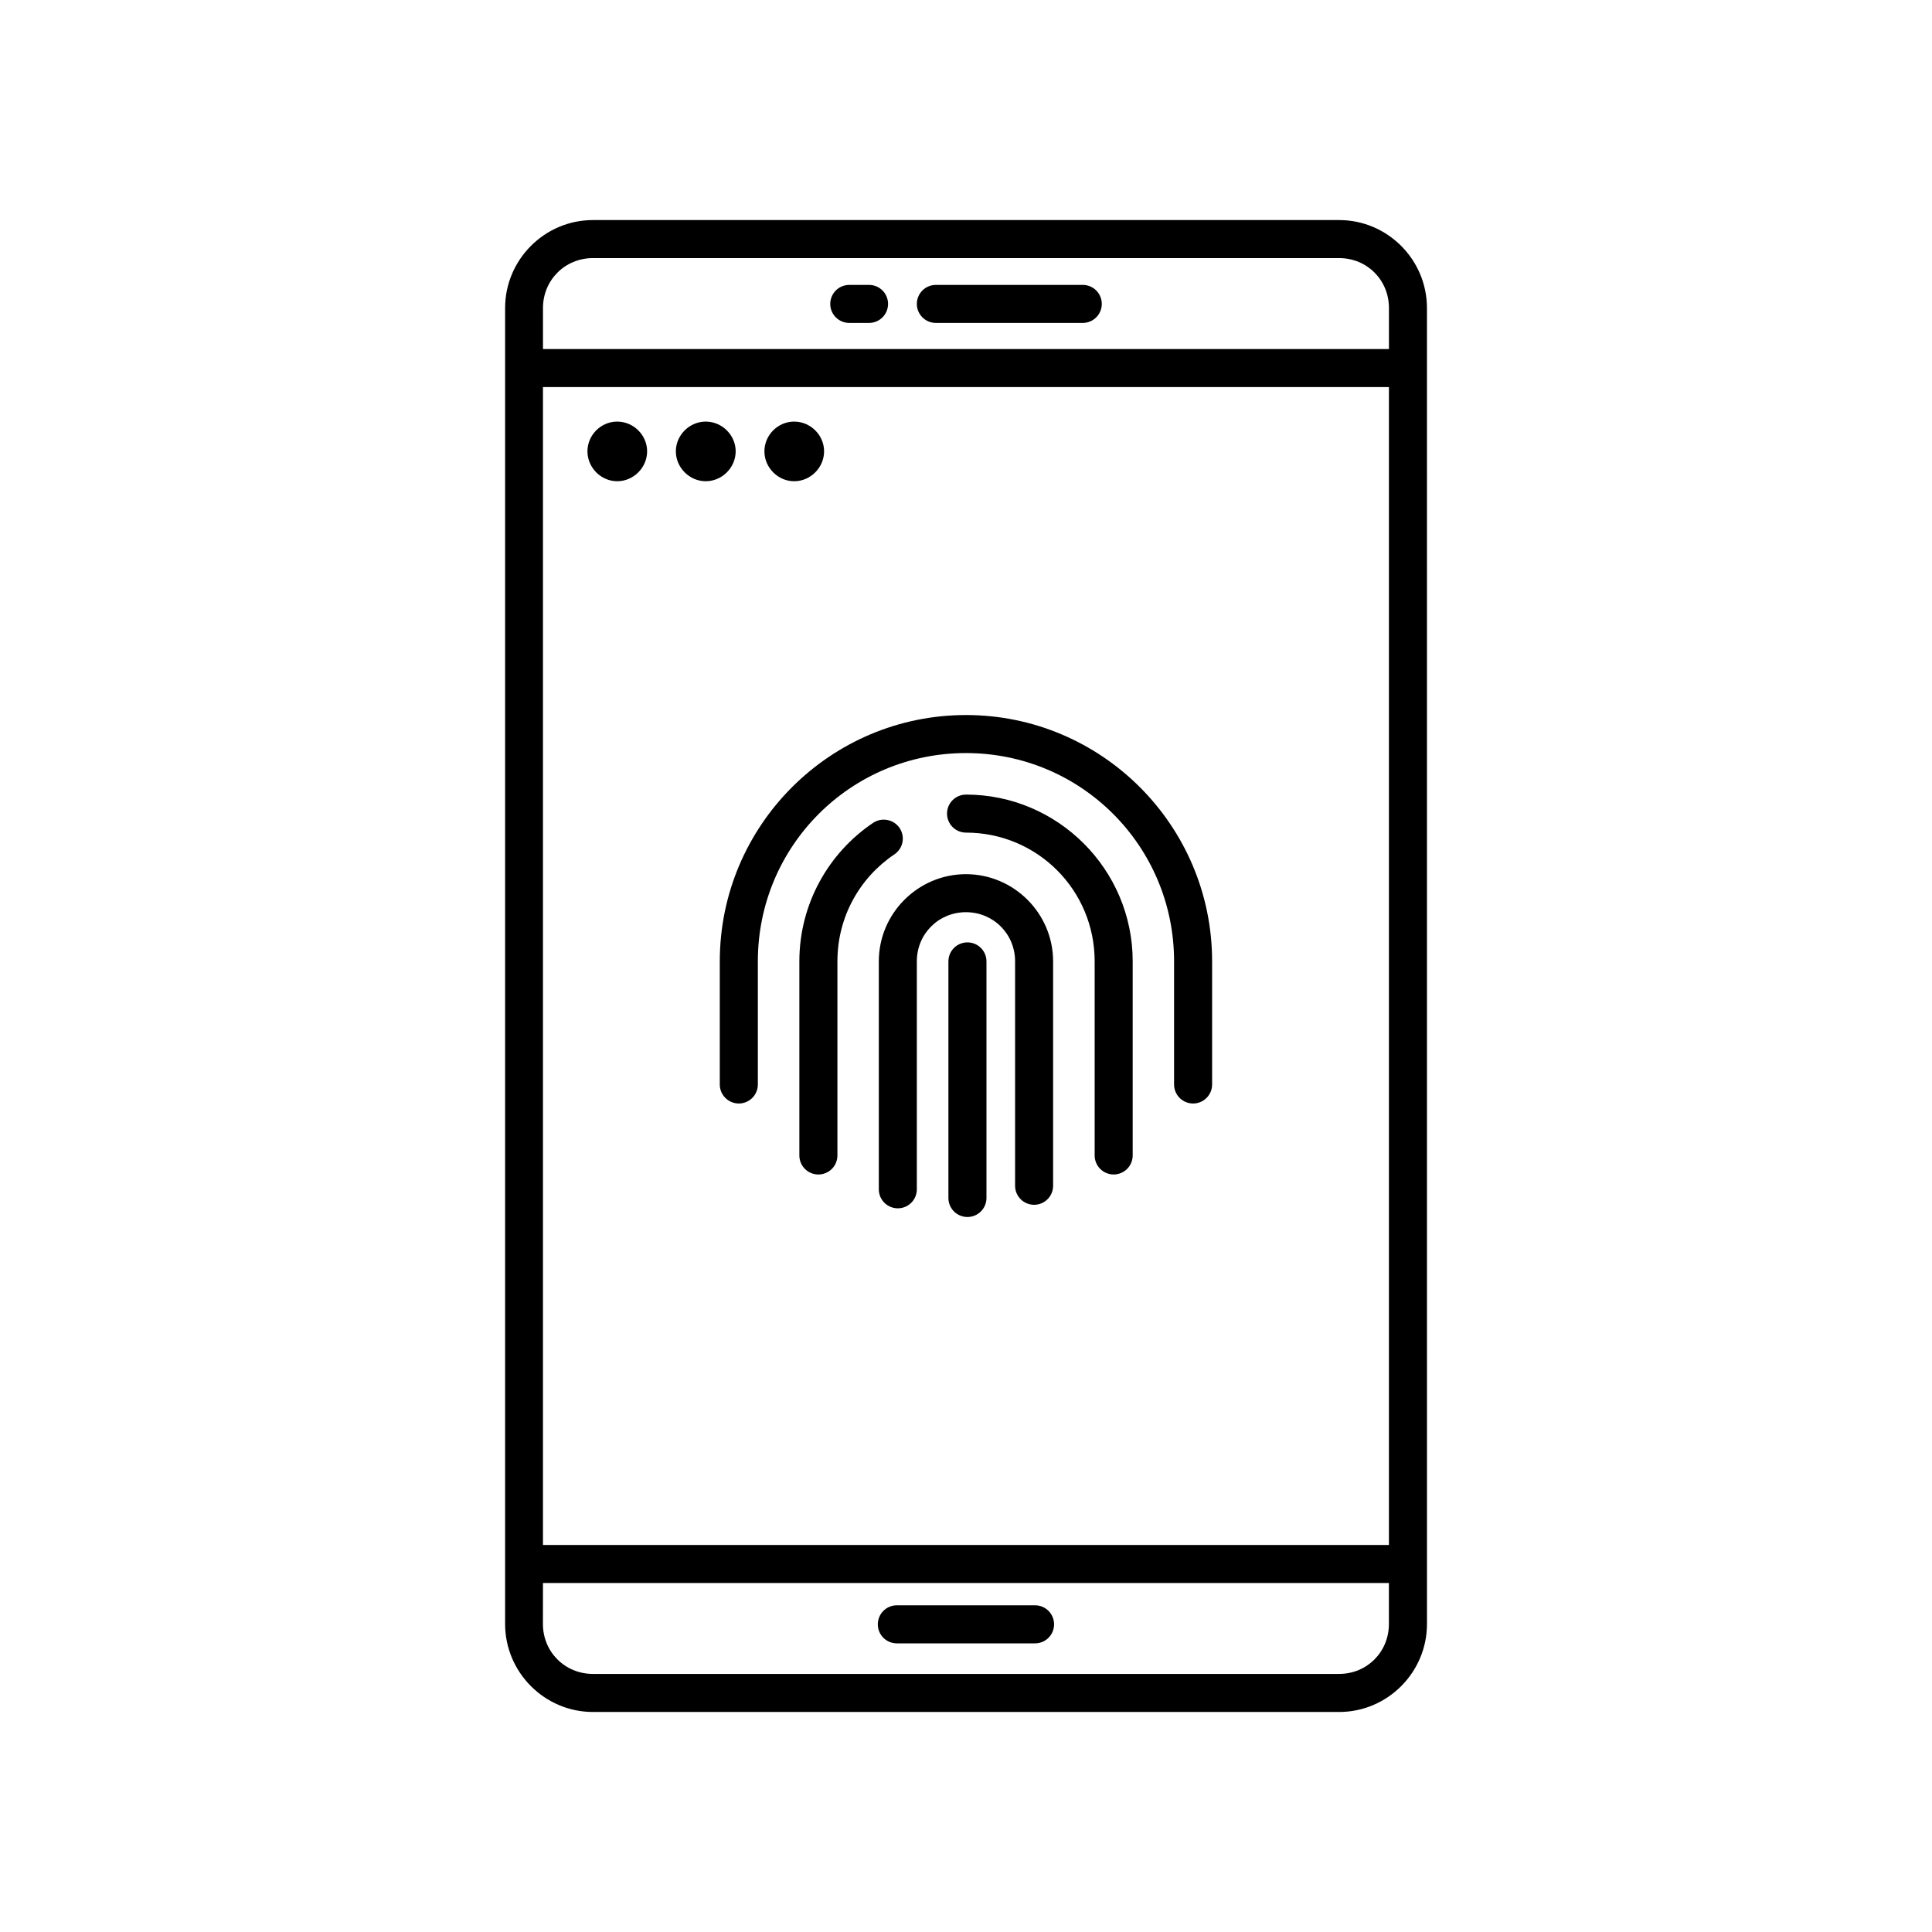 <?xml version="1.0" encoding="UTF-8"?>
<!-- Uploaded to: SVG Find, www.svgrepo.com, Generator: SVG Find Mixer Tools -->
<svg fill="#000000" width="800px" height="800px" version="1.1" viewBox="144 144 512 512" xmlns="http://www.w3.org/2000/svg">
 <path d="m301.14 202.32c-12.816 0-23.281 10.492-23.281 23.312v348.74c0 12.82 10.469 23.32 23.281 23.32h197.75c12.816 0 23.273-10.504 23.273-23.32l-0.004-348.74c0-12.82-10.457-23.312-23.273-23.312zm0 10.078h197.75c7.402 0 13.195 5.82 13.195 13.234v10.863h-224.19v-10.863c0-7.414 5.844-13.234 13.246-13.234zm67.906 7.106c-1.336 0.004-2.617 0.539-3.559 1.488-0.941 0.949-1.465 2.231-1.461 3.57 0.012 2.766 2.25 5.004 5.019 5.016h5.285-0.004c2.769-0.012 5.008-2.25 5.019-5.016 0.004-1.34-0.52-2.621-1.461-3.57-0.941-0.949-2.223-1.484-3.559-1.488zm22.945 0c-1.336 0.004-2.613 0.539-3.555 1.488-0.941 0.949-1.469 2.231-1.465 3.57 0.012 2.766 2.254 5.004 5.019 5.016h38.938c1.336 0.008 2.621-0.52 3.566-1.461 0.949-0.941 1.484-2.219 1.492-3.555 0.004-1.344-0.527-2.633-1.477-3.586-0.949-0.949-2.238-1.48-3.582-1.473zm-104.1 27.07h224.19v306.86h-224.19zm19.473 9.152c-4.223 0.109-7.684 3.641-7.684 7.883 0 4.309 3.578 7.922 7.891 7.922s7.922-3.613 7.922-7.922-3.609-7.883-7.922-7.883h-0.207zm23.469 0c-4.223 0.109-7.723 3.641-7.723 7.883 0 4.309 3.609 7.922 7.922 7.922s7.93-3.613 7.93-7.922-3.617-7.883-7.93-7.883h-0.195zm23.43 0c-4.223 0.109-7.684 3.641-7.684 7.883 0 4.309 3.578 7.922 7.891 7.922s7.922-3.613 7.922-7.922-3.609-7.883-7.922-7.883h-0.207zm45.727 77.766c-35.969 0-65.238 29.27-65.238 65.27v32.621-0.004c-0.008 1.344 0.523 2.633 1.477 3.582 0.949 0.949 2.238 1.48 3.582 1.477 1.336-0.004 2.617-0.539 3.562-1.488 0.941-0.949 1.469-2.234 1.465-3.57v-32.621c0-30.559 24.633-55.191 55.152-55.191s55.152 24.633 55.152 55.191v32.621c-0.004 1.344 0.527 2.633 1.477 3.582 0.949 0.949 2.238 1.48 3.582 1.477 1.336-0.008 2.617-0.543 3.559-1.492 0.941-0.945 1.465-2.231 1.461-3.566v-32.621c0-36-29.258-65.27-65.23-65.27zm0 21.086c-2.766 0.008-5.008 2.25-5.019 5.016-0.004 1.336 0.523 2.621 1.465 3.57 0.941 0.949 2.219 1.484 3.555 1.488 18.883 0 34.105 15.195 34.105 34.105v51.473c0.012 2.769 2.25 5.008 5.019 5.019 1.336 0.004 2.617-0.52 3.566-1.461 0.949-0.941 1.484-2.223 1.492-3.559v-51.473c0-24.352-19.848-44.184-44.184-44.184zm-22.129 6.641c-0.879 0.059-1.727 0.348-2.461 0.836-11.797 7.934-19.562 21.445-19.562 36.703v51.473c0.012 2.773 2.258 5.016 5.027 5.019 1.336 0.004 2.621-0.52 3.57-1.461 0.949-0.941 1.484-2.223 1.488-3.559v-51.473c0-11.852 5.984-22.211 15.094-28.34 1.113-0.742 1.883-1.898 2.141-3.211s-0.016-2.672-0.762-3.785c-0.754-1.105-1.918-1.867-3.238-2.113-0.426-0.086-0.863-0.117-1.297-0.09zm22.129 14.445c-12.699 0-23.094 10.391-23.094 23.094v60.438c0.004 1.336 0.539 2.617 1.488 3.559 0.949 0.941 2.234 1.465 3.57 1.461 2.766-0.012 5.008-2.25 5.016-5.019v-60.438c0-7.266 5.769-13.02 13.02-13.02 7.246 0 13.02 5.754 13.02 13.02v59.504c0.004 1.336 0.539 2.613 1.488 3.555 0.949 0.941 2.234 1.469 3.57 1.465 2.766-0.012 5.008-2.254 5.016-5.019v-59.504c0-12.703-10.395-23.094-23.094-23.094zm0.402 18.074v0.004c-1.336-0.008-2.617 0.52-3.566 1.461s-1.484 2.219-1.488 3.555v62.742c0.004 1.336 0.539 2.613 1.488 3.555 0.949 0.941 2.231 1.469 3.566 1.461 2.773-0.004 5.019-2.246 5.031-5.016v-62.742c-0.012-2.769-2.258-5.012-5.031-5.016zm-112.5 169.77h224.18v10.863c0 7.414-5.793 13.234-13.195 13.234h-197.75c-7.402 0-13.246-5.82-13.246-13.234zm93.797 5.914c-1.344-0.008-2.633 0.523-3.582 1.473-0.949 0.949-1.48 2.242-1.477 3.582 0.004 1.34 0.535 2.621 1.484 3.566 0.949 0.941 2.234 1.469 3.574 1.465h36.633c2.769-0.012 5.012-2.258 5.019-5.031 0.004-1.336-0.52-2.617-1.461-3.566-0.941-0.949-2.223-1.484-3.559-1.488z"/>
</svg>